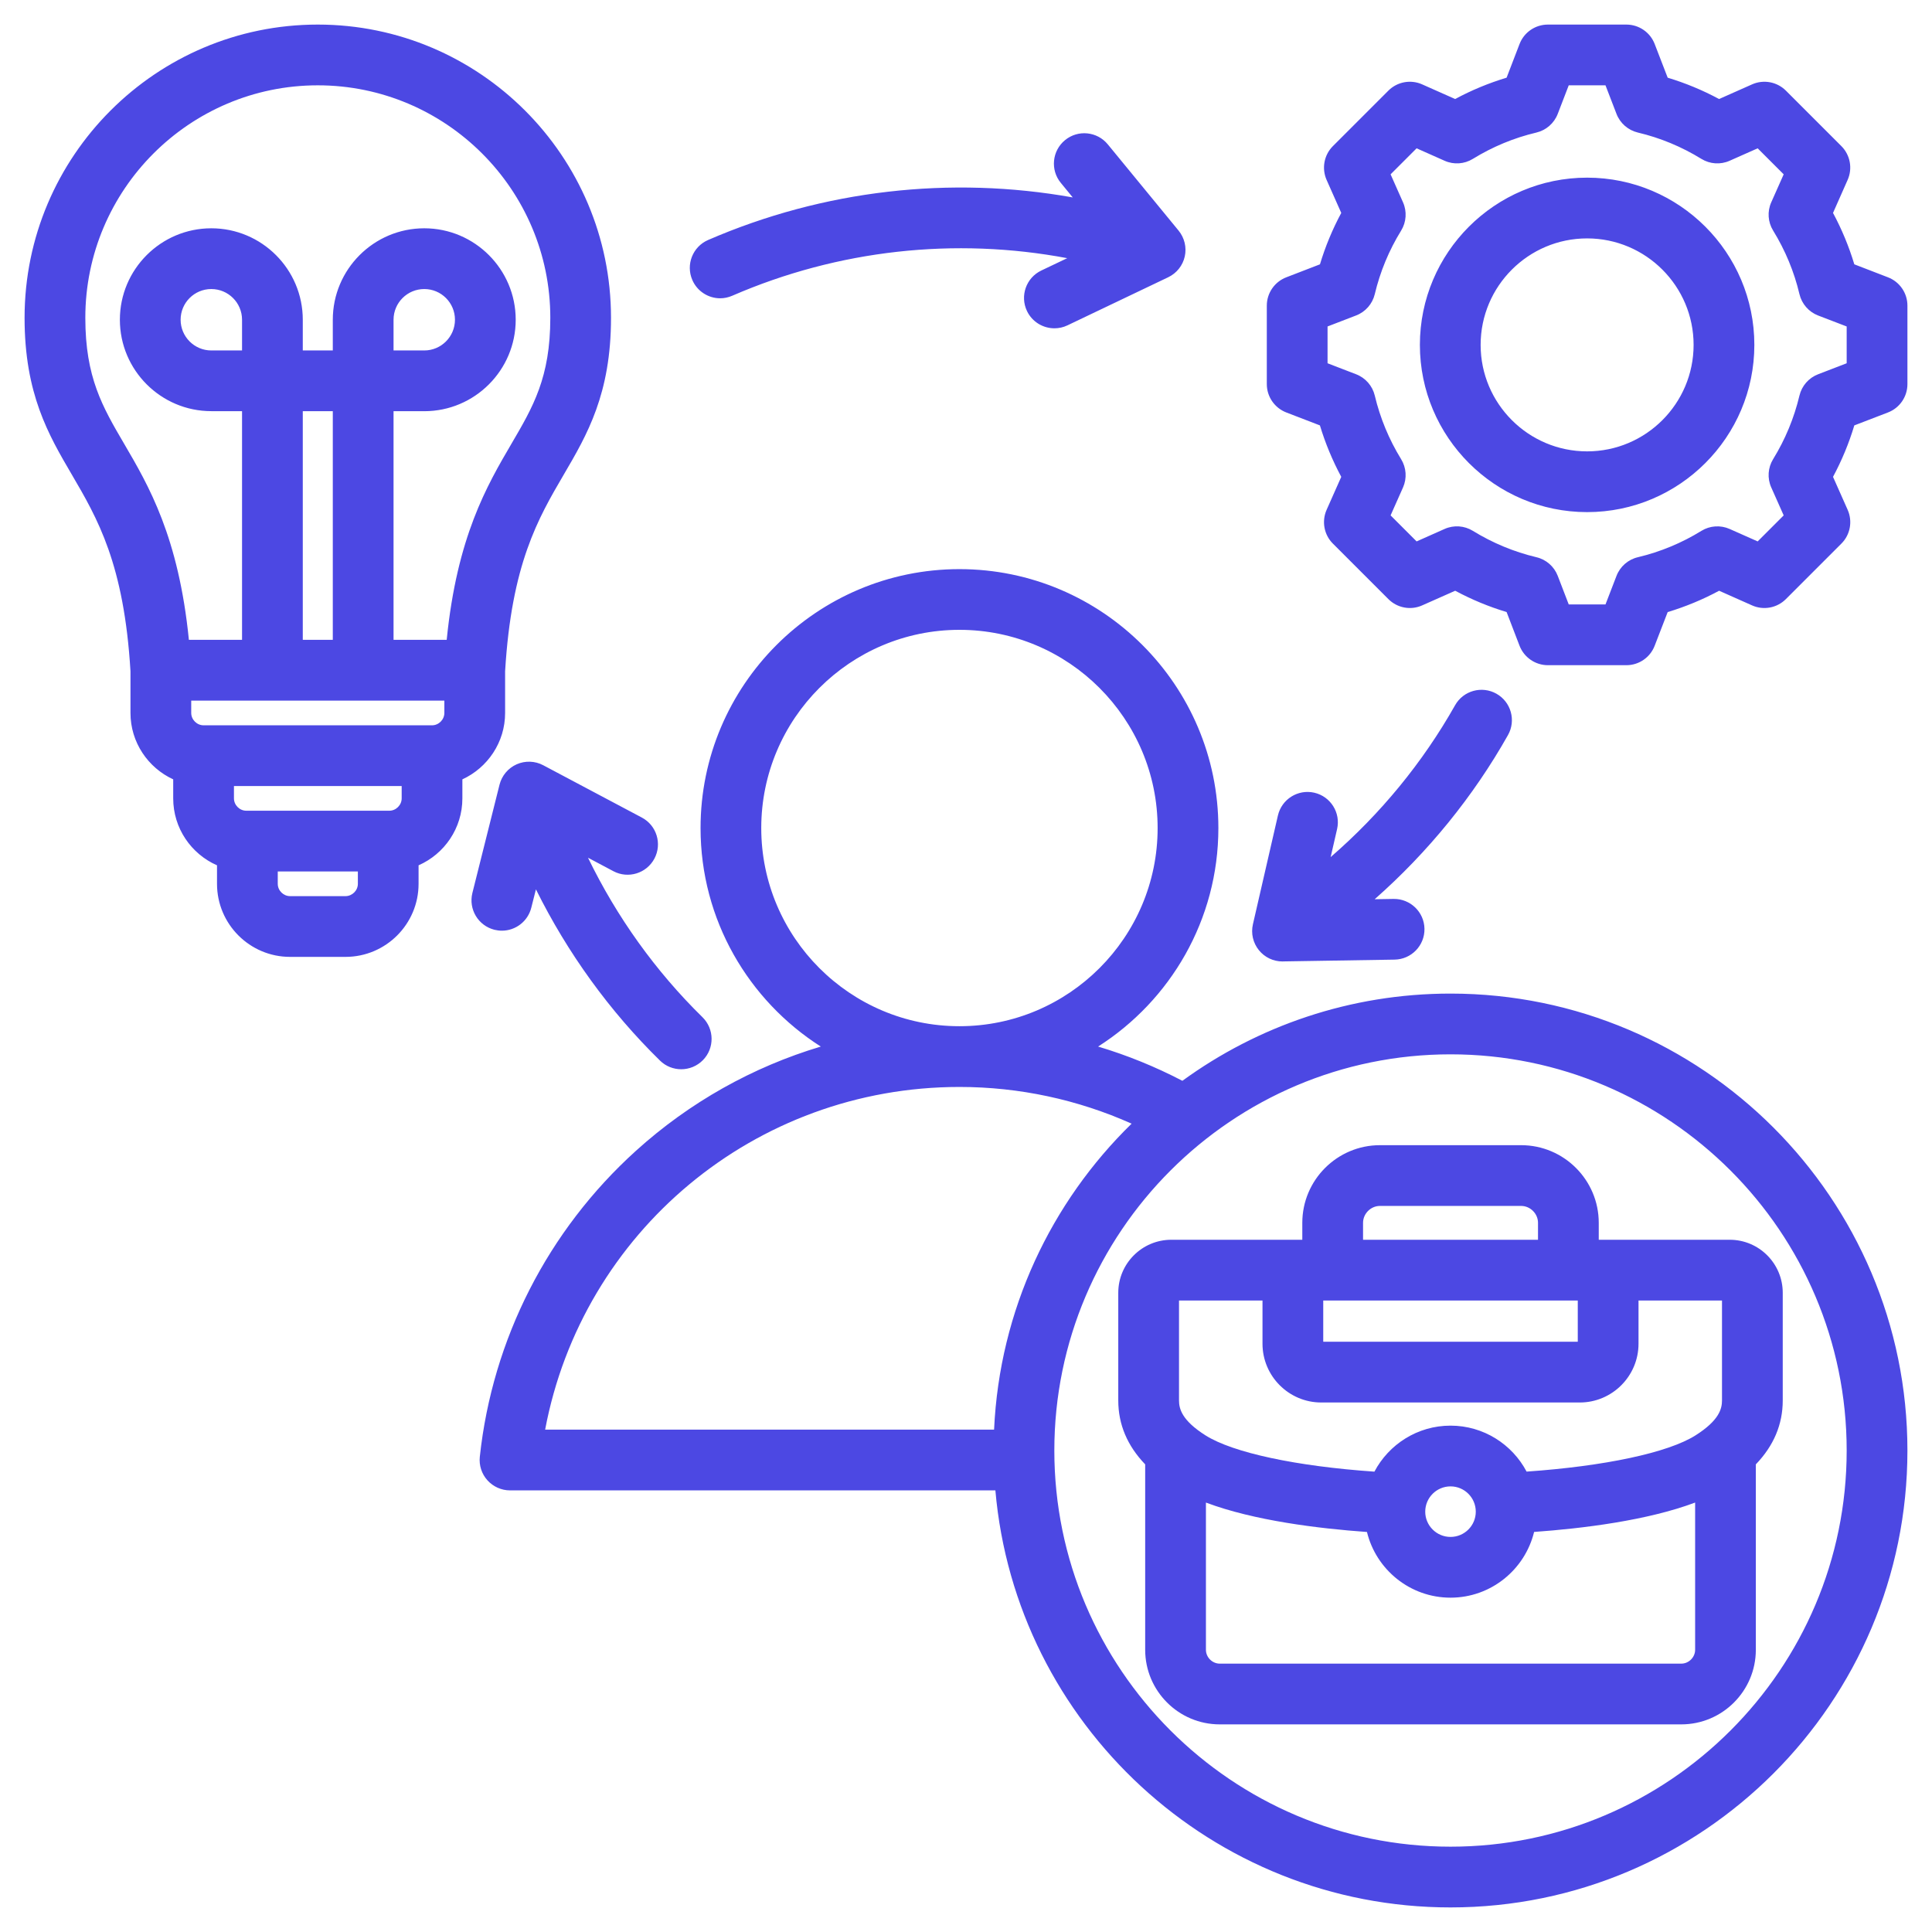 <?xml version="1.0" encoding="UTF-8"?>
<svg xmlns="http://www.w3.org/2000/svg" width="43" height="43" viewBox="0 0 43 43" fill="none">
  <g clip-path="url(#clip0_323_992)">
    <path d="M32.284 22.114C30.056 22.114 27.993 22.835 26.316 24.055C25.715 23.742 25.087 23.486 24.44 23.293C26.048 22.269 27.117 20.472 27.117 18.43C27.117 15.252 24.532 12.667 21.354 12.667C18.177 12.667 15.592 15.252 15.592 18.43C15.592 20.472 16.661 22.269 18.268 23.293C16.755 23.746 15.349 24.532 14.155 25.612C12.194 27.385 10.96 29.805 10.679 32.423C10.659 32.614 10.72 32.804 10.849 32.947C10.977 33.089 11.16 33.171 11.351 33.171H22.154C22.605 38.364 26.976 42.453 32.284 42.453C37.891 42.453 42.453 37.891 42.453 32.284C42.453 26.676 37.891 22.114 32.284 22.114ZM16.943 18.43C16.943 15.997 18.922 14.018 21.354 14.018C23.786 14.018 25.765 15.997 25.765 18.43C25.765 20.861 23.788 22.839 21.356 22.84C21.355 22.84 21.355 22.84 21.354 22.84C21.354 22.84 21.353 22.84 21.352 22.84C18.921 22.839 16.943 20.861 16.943 18.43ZM21.353 24.192H21.354C21.355 24.192 21.356 24.192 21.356 24.192C22.681 24.192 23.988 24.473 25.186 25.009C23.396 26.756 22.246 29.155 22.125 31.819H12.133C12.961 27.422 16.799 24.193 21.353 24.192ZM32.284 41.101C27.422 41.101 23.466 37.146 23.466 32.284C23.466 27.422 27.422 23.466 32.284 23.466C37.146 23.466 41.101 27.422 41.101 32.284C41.101 37.146 37.146 41.101 32.284 41.101ZM35.583 27.593V27.216C35.583 26.264 34.808 25.488 33.855 25.488H30.713C29.76 25.488 28.985 26.264 28.985 27.216V27.593H26.069C25.419 27.593 24.889 28.122 24.889 28.773V31.17C24.889 31.703 25.091 32.179 25.488 32.592V36.719C25.488 37.634 26.232 38.379 27.147 38.379H37.42C38.335 38.379 39.079 37.634 39.079 36.719V32.592C39.477 32.178 39.678 31.703 39.678 31.17V28.773C39.678 28.122 39.149 27.593 38.499 27.593L35.583 27.593ZM29.451 28.945H35.116V29.863H29.451V28.945ZM30.337 27.216C30.337 27.012 30.509 26.84 30.713 26.84H33.855C34.059 26.84 34.231 27.012 34.231 27.216V27.593H30.337V27.216ZM26.241 28.945H28.099V29.907C28.099 30.628 28.686 31.215 29.407 31.215H35.16C35.881 31.215 36.468 30.628 36.468 29.907V28.945H38.326V31.17C38.326 31.358 38.259 31.616 37.736 31.947C37.126 32.333 35.711 32.633 33.977 32.753C33.656 32.145 33.017 31.73 32.284 31.73C31.55 31.73 30.911 32.146 30.59 32.754C28.859 32.635 27.444 32.334 26.831 31.947C26.308 31.616 26.241 31.358 26.241 31.17V28.945ZM32.846 33.645C32.846 33.955 32.594 34.207 32.284 34.207C31.974 34.207 31.721 33.955 31.721 33.645C31.721 33.334 31.974 33.082 32.284 33.082C32.594 33.082 32.846 33.334 32.846 33.645ZM37.42 37.027H27.147C26.981 37.027 26.84 36.886 26.84 36.719V33.442C27.907 33.844 29.344 34.02 30.424 34.097C30.628 34.935 31.384 35.559 32.284 35.559C33.184 35.559 33.94 34.934 34.144 34.096C35.224 34.019 36.662 33.842 37.728 33.442V36.719C37.728 36.886 37.587 37.027 37.42 37.027ZM42.02 6.172L41.271 5.883C41.152 5.487 40.993 5.104 40.797 4.739L41.122 4.005C41.236 3.749 41.18 3.45 40.983 3.252L39.748 2.017C39.55 1.82 39.251 1.764 38.995 1.878L38.261 2.204C37.896 2.007 37.513 1.849 37.117 1.729L36.828 0.98C36.728 0.719 36.477 0.547 36.197 0.547H34.451C34.171 0.547 33.92 0.719 33.82 0.98L33.532 1.729C33.135 1.849 32.752 2.007 32.387 2.204L31.653 1.878C31.398 1.764 31.098 1.82 30.901 2.017L29.666 3.252C29.468 3.45 29.413 3.749 29.526 4.005L29.852 4.739C29.656 5.104 29.497 5.487 29.378 5.883L28.629 6.172C28.368 6.272 28.195 6.523 28.195 6.802V8.549C28.195 8.829 28.368 9.079 28.629 9.18L29.377 9.468C29.497 9.865 29.656 10.248 29.852 10.613L29.526 11.347C29.413 11.602 29.468 11.902 29.666 12.099L30.901 13.334C31.099 13.532 31.398 13.588 31.653 13.474L32.388 13.148C32.753 13.344 33.136 13.503 33.532 13.622L33.82 14.372C33.921 14.633 34.172 14.805 34.451 14.805H36.198C36.477 14.805 36.728 14.633 36.828 14.371L37.117 13.623C37.513 13.503 37.897 13.345 38.262 13.148L38.995 13.474C39.251 13.588 39.55 13.532 39.748 13.334L40.983 12.099C41.181 11.902 41.236 11.602 41.123 11.347L40.797 10.613C40.993 10.248 41.152 9.865 41.271 9.468L42.02 9.18C42.281 9.08 42.453 8.829 42.453 8.549V6.802C42.453 6.523 42.281 6.272 42.02 6.172ZM41.101 8.085L40.465 8.33C40.257 8.41 40.102 8.587 40.05 8.804C39.931 9.304 39.734 9.78 39.464 10.219C39.347 10.409 39.331 10.644 39.422 10.848L39.699 11.471L39.12 12.05L38.496 11.773C38.293 11.683 38.058 11.698 37.868 11.815C37.429 12.086 36.953 12.283 36.453 12.402C36.236 12.453 36.058 12.609 35.978 12.817L35.733 13.453H34.915L34.67 12.816C34.59 12.608 34.413 12.453 34.196 12.402C33.696 12.283 33.22 12.085 32.781 11.815C32.591 11.698 32.356 11.682 32.152 11.773L31.529 12.05L30.95 11.471L31.227 10.848C31.317 10.644 31.301 10.409 31.184 10.219C30.914 9.78 30.717 9.304 30.598 8.804C30.546 8.587 30.391 8.41 30.183 8.33L29.547 8.085V7.266L30.183 7.021C30.391 6.941 30.546 6.764 30.598 6.547C30.717 6.047 30.914 5.571 31.185 5.132C31.301 4.943 31.317 4.707 31.227 4.504L30.95 3.88L31.529 3.301L32.152 3.578C32.356 3.669 32.591 3.653 32.781 3.536C33.22 3.266 33.696 3.068 34.196 2.95C34.413 2.898 34.59 2.743 34.67 2.535L34.915 1.899H35.733L35.978 2.535C36.058 2.743 36.236 2.898 36.453 2.95C36.953 3.068 37.428 3.266 37.867 3.536C38.057 3.653 38.292 3.669 38.496 3.578L39.12 3.301L39.699 3.88L39.422 4.503C39.331 4.707 39.347 4.942 39.464 5.132C39.734 5.571 39.932 6.047 40.05 6.547C40.102 6.764 40.257 6.942 40.465 7.022L41.101 7.266V8.085ZM35.324 3.954C33.272 3.954 31.602 5.623 31.602 7.676C31.602 9.728 33.272 11.398 35.324 11.398C37.377 11.398 39.046 9.728 39.046 7.676C39.046 5.623 37.377 3.954 35.324 3.954ZM35.324 10.046C34.017 10.046 32.954 8.983 32.954 7.676C32.954 6.369 34.017 5.306 35.324 5.306C36.631 5.306 37.694 6.369 37.694 7.676C37.694 8.983 36.631 10.046 35.324 10.046ZM11.242 15.868V14.941C11.385 12.551 11.977 11.538 12.55 10.559C13.066 9.678 13.599 8.766 13.599 7.073C13.599 3.474 10.672 0.547 7.073 0.547C3.475 0.547 0.547 3.474 0.547 7.073C0.547 8.766 1.08 9.678 1.596 10.559C2.169 11.538 2.761 12.551 2.904 14.939V15.868C2.904 16.523 3.295 17.088 3.855 17.346V17.769C3.855 18.434 4.256 19.007 4.83 19.259V19.671C4.83 20.568 5.559 21.297 6.456 21.297H7.69C8.587 21.297 9.316 20.568 9.316 19.671V19.259C9.89 19.007 10.291 18.434 10.291 17.769V17.346C10.851 17.088 11.242 16.523 11.242 15.868ZM8.665 18.044H5.481C5.332 18.044 5.207 17.918 5.207 17.769V17.495H8.94V17.769C8.94 17.918 8.814 18.044 8.665 18.044ZM4.256 15.593H9.89V15.868C9.89 16.017 9.764 16.143 9.616 16.143H4.531C4.382 16.143 4.256 16.017 4.256 15.868V15.593ZM5.387 7.8H4.703C4.326 7.8 4.02 7.493 4.02 7.116C4.02 6.739 4.326 6.433 4.703 6.433C5.08 6.433 5.387 6.739 5.387 7.116V7.8ZM7.407 14.241H6.739V9.151H7.407V14.241ZM1.899 7.073C1.899 4.22 4.22 1.899 7.073 1.899C9.926 1.899 12.248 4.22 12.248 7.073C12.248 8.4 11.866 9.052 11.383 9.877C10.838 10.808 10.171 11.949 9.942 14.241H8.759V9.152H9.443C10.565 9.152 11.478 8.239 11.478 7.116C11.478 5.994 10.565 5.081 9.443 5.081C8.321 5.081 7.407 5.994 7.407 7.116V7.8H6.739V7.116C6.739 5.994 5.826 5.081 4.703 5.081C3.581 5.081 2.668 5.994 2.668 7.116C2.668 8.238 3.581 9.151 4.703 9.151H5.387V14.241H4.204C3.975 11.949 3.308 10.808 2.763 9.877C2.28 9.052 1.899 8.4 1.899 7.073ZM8.759 7.8V7.116C8.759 6.739 9.066 6.433 9.443 6.433C9.82 6.433 10.126 6.739 10.126 7.116C10.126 7.493 9.82 7.8 9.443 7.8H8.759ZM7.69 19.945H6.456C6.307 19.945 6.182 19.82 6.182 19.671V19.396H7.965V19.671C7.965 19.82 7.839 19.945 7.69 19.945ZM15.409 6.232C15.26 5.889 15.417 5.491 15.759 5.342C18.326 4.229 21.151 3.907 23.876 4.394L23.61 4.07C23.373 3.782 23.415 3.356 23.704 3.119C23.992 2.882 24.418 2.924 24.655 3.212L26.231 5.132C26.363 5.293 26.414 5.505 26.369 5.708C26.324 5.911 26.188 6.081 26 6.171L23.759 7.241C23.665 7.286 23.566 7.307 23.468 7.307C23.215 7.307 22.973 7.165 22.857 6.922C22.697 6.585 22.839 6.182 23.176 6.021L23.753 5.746C21.253 5.275 18.655 5.559 16.298 6.582C16.21 6.62 16.119 6.639 16.029 6.639C15.768 6.639 15.519 6.486 15.409 6.232ZM28.019 21.148C27.888 20.986 27.839 20.774 27.886 20.571L28.442 18.151C28.526 17.787 28.888 17.56 29.252 17.643C29.616 17.727 29.843 18.09 29.759 18.453L29.616 19.076C30.725 18.116 31.668 16.968 32.385 15.697C32.568 15.371 32.981 15.257 33.306 15.44C33.631 15.623 33.746 16.035 33.563 16.36C32.791 17.73 31.781 18.969 30.596 20.014L31.017 20.007C31.39 20.002 31.698 20.299 31.704 20.672C31.71 21.045 31.412 21.352 31.039 21.358L28.555 21.398C28.552 21.399 28.548 21.399 28.544 21.399C28.34 21.399 28.147 21.307 28.019 21.148ZM10.514 19.874L11.118 17.464C11.169 17.263 11.309 17.096 11.499 17.011C11.689 16.927 11.907 16.934 12.091 17.032L14.285 18.196C14.615 18.371 14.74 18.78 14.565 19.11C14.39 19.439 13.981 19.565 13.652 19.39L13.087 19.09C13.727 20.41 14.592 21.618 15.635 22.64C15.901 22.901 15.906 23.329 15.645 23.595C15.512 23.73 15.337 23.798 15.162 23.798C14.991 23.798 14.82 23.734 14.689 23.605C13.566 22.505 12.63 21.209 11.928 19.794L11.825 20.202C11.748 20.509 11.473 20.714 11.171 20.714C11.116 20.714 11.061 20.707 11.006 20.694C10.643 20.603 10.424 20.236 10.514 19.874Z" fill="#4C48E3"></path>
  </g>
  <defs>
    <clipPath id="clip0_323_992">
      <rect width="43" height="43" fill="white"></rect>
    </clipPath>
  </defs>
</svg>
